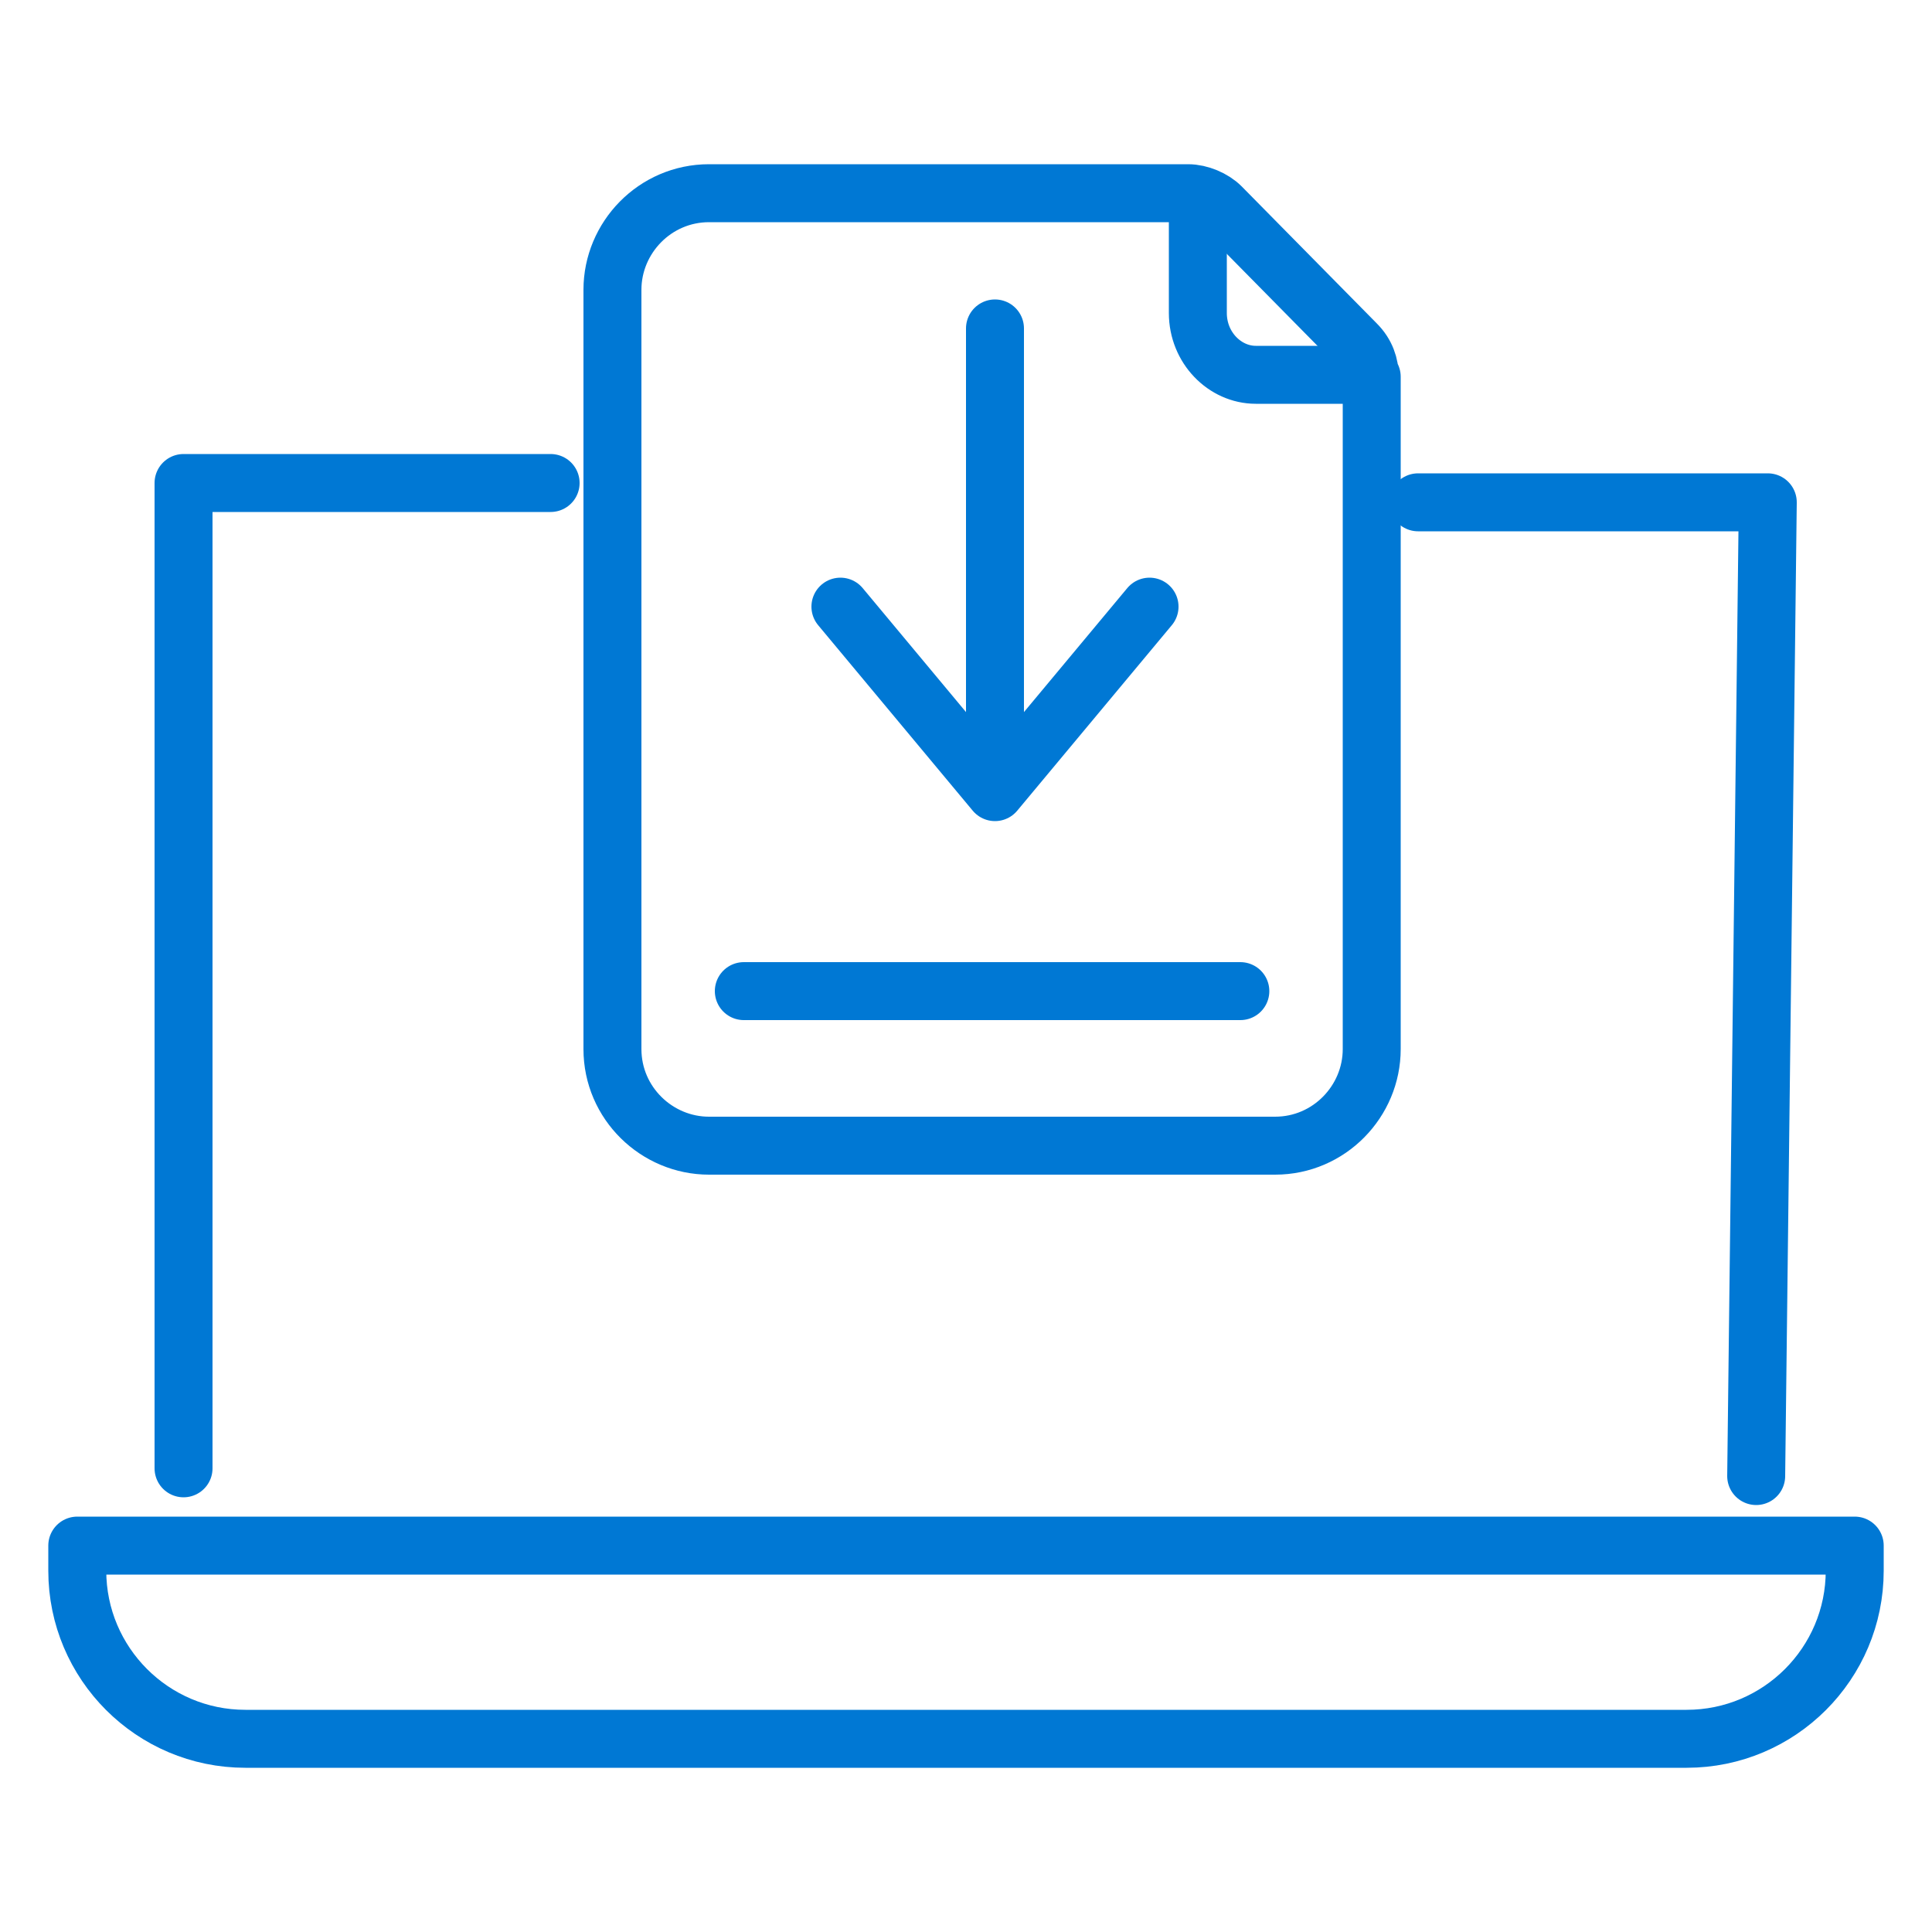 <?xml version="1.0" encoding="UTF-8"?> <svg xmlns="http://www.w3.org/2000/svg" id="Layer_1" data-name="Layer 1" version="1.1" viewBox="0 0 100 100"><defs><style> .cls-1 { fill: none; stroke: #0078d4; stroke-linecap: round; stroke-linejoin: round; stroke-width: 3px; } </style></defs><g><g><path class="cls-1" d="M71,19.5v34.8c0,2.7-2.2,5-5,5h-29.3c-2.7,0-5-2.2-5-5V15c0-2.7,2.2-5,5-5h24.8c.6,0,1.3.3,1.7.7l7,7.1c.5.5.7,1.1.7,1.7Z"></path><path class="cls-1" d="M62,10.3v5.9c0,1.8,1.4,3.2,3,3.2h5.9"></path></g><line class="cls-1" x1="38.5" y1="51.3" x2="64.2" y2="51.3"></line></g><path class="cls-1" d="M4,80h92v1.3c0,4.8-3.9,8.7-8.7,8.7H12.7c-4.8,0-8.7-3.9-8.7-8.7v-1.3h0Z"></path><polyline class="cls-1" points="73.4 26 91.5 26 90.9 76.4"></polyline><path class="cls-1" d="M75.4,22"></path><polyline class="cls-1" points="9.5 76 9.5 25 28.5 25"></polyline><g><line class="cls-1" x1="51.5" y1="17" x2="51.5" y2="40"></line><polyline class="cls-1" points="43.5 31.4 51.5 41 59.5 31.4"></polyline></g></svg> 